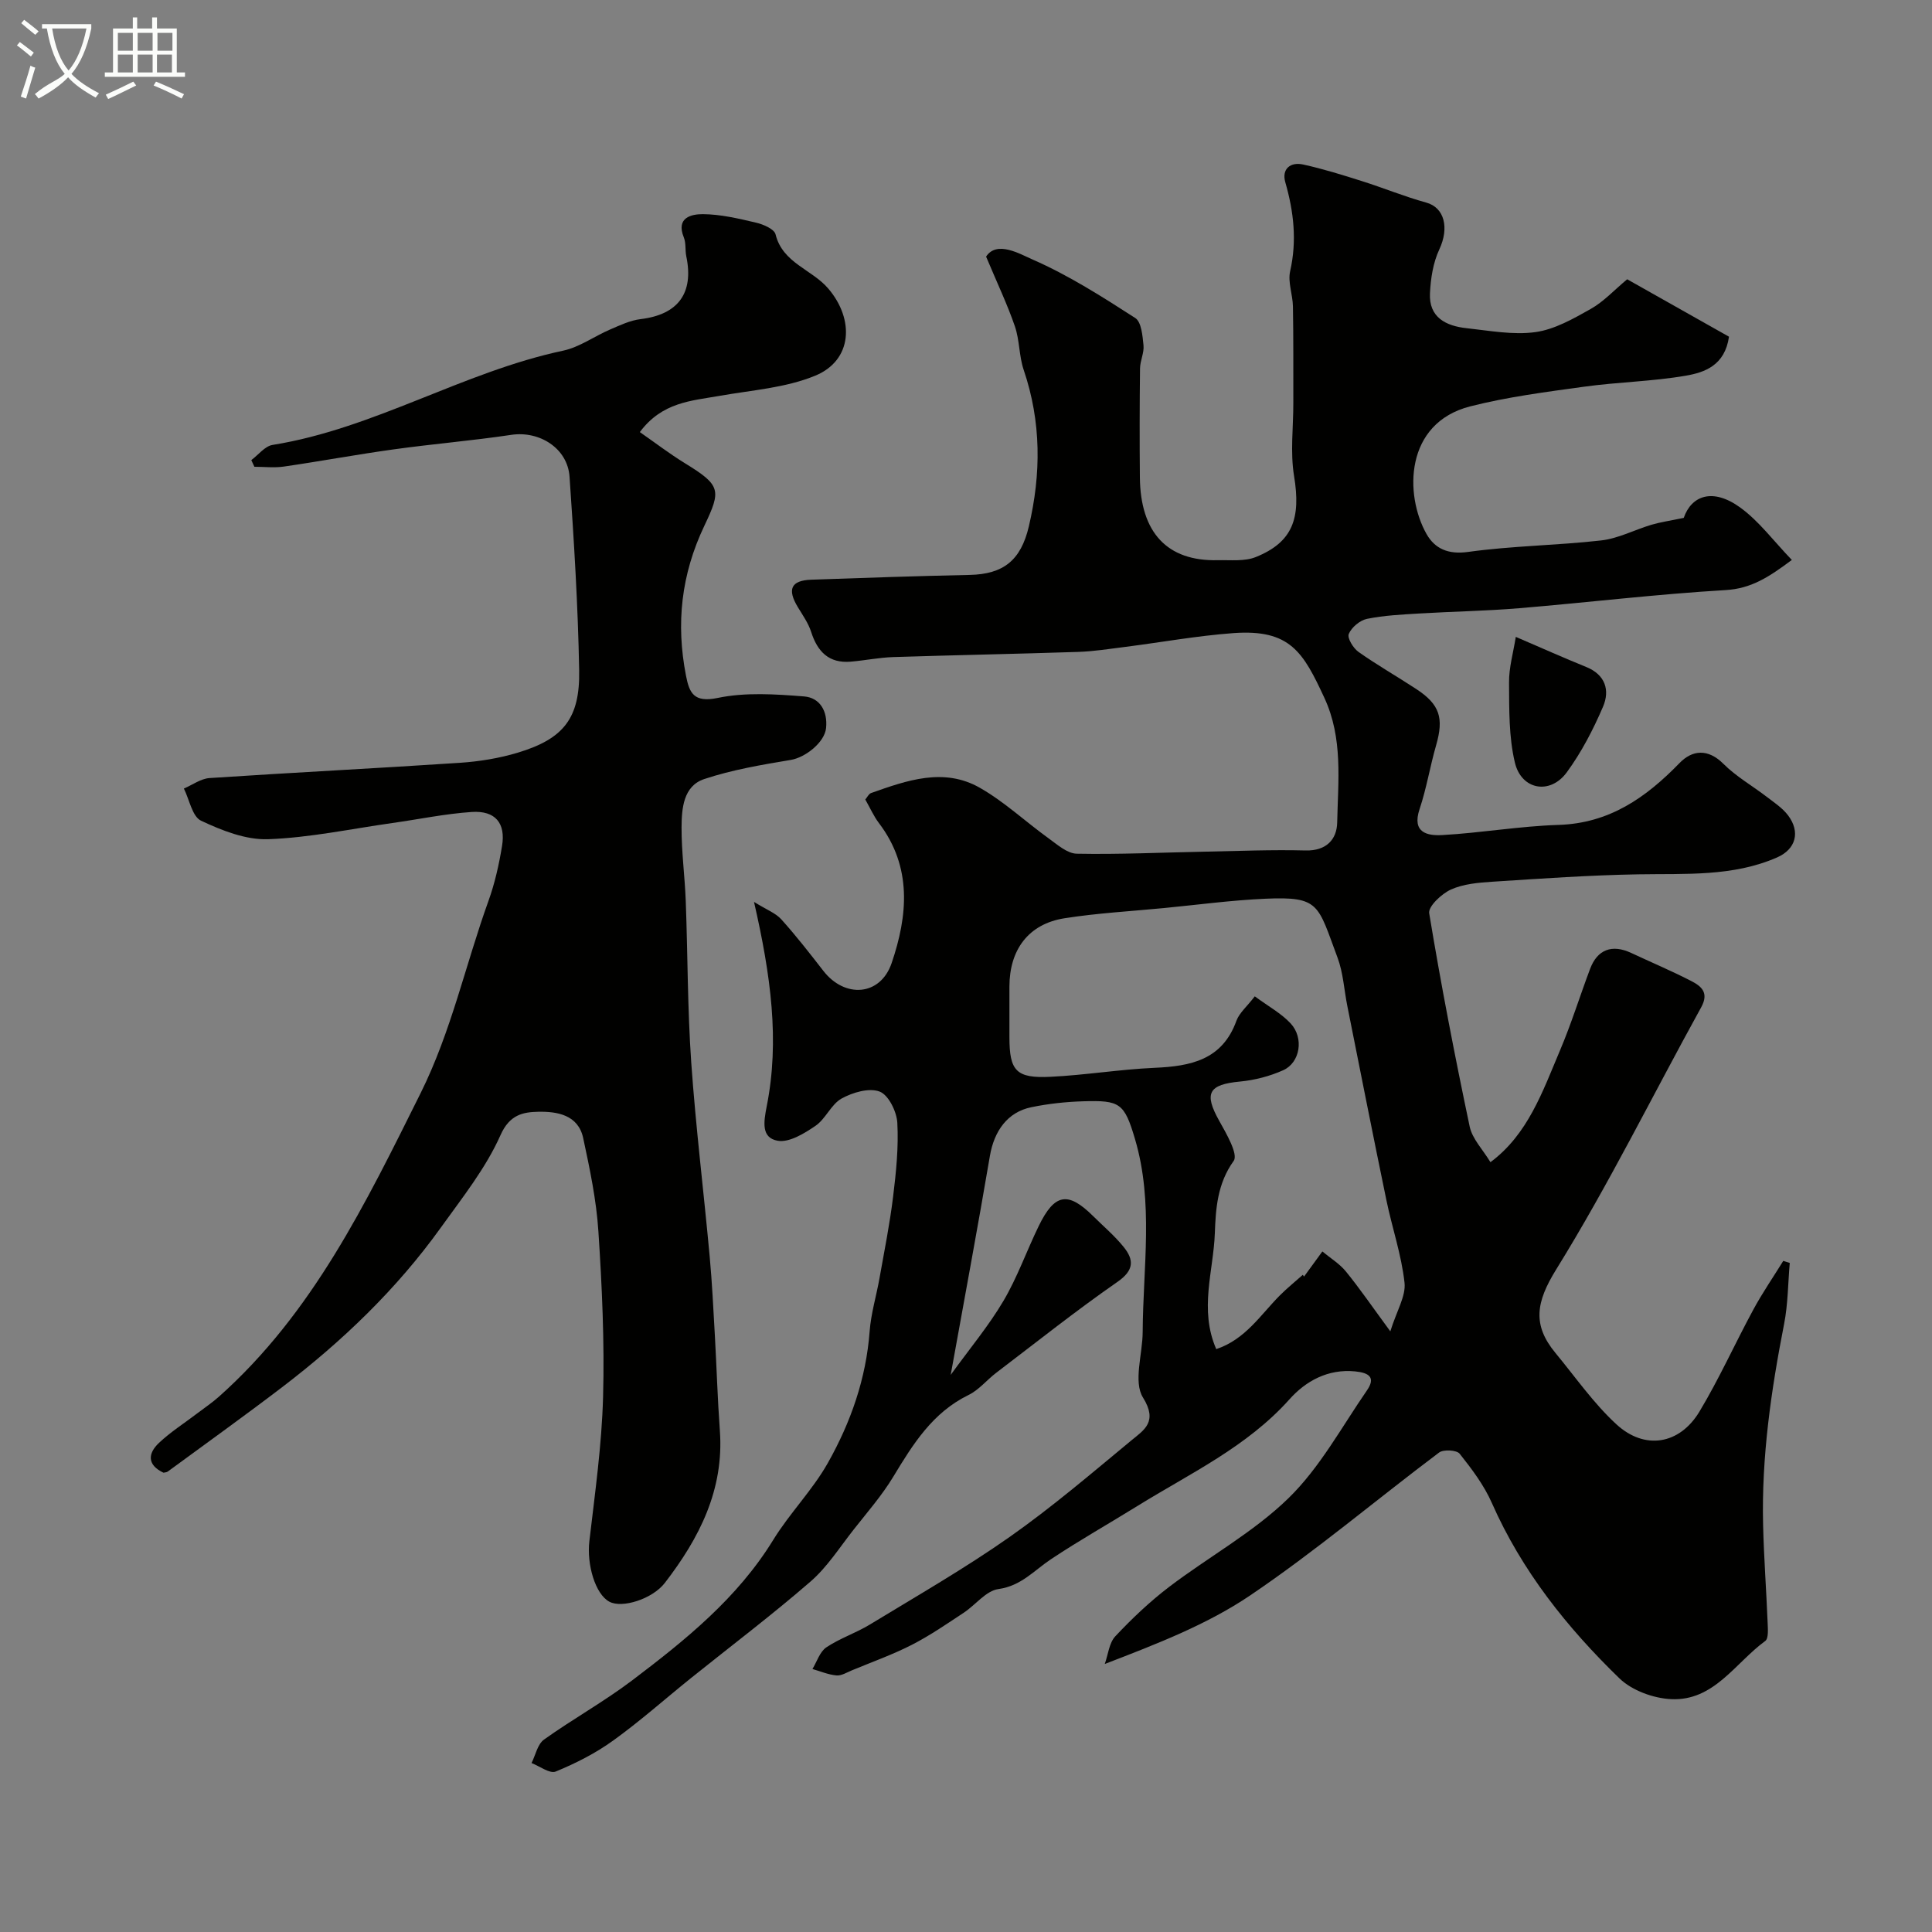 <svg enable-background="new 0 0 400 400" viewBox="0 0 400 400" xmlns="http://www.w3.org/2000/svg"><rect x="0" y="0" width="400" height="400" fill="#808080" stroke="none"/><path d="m6.4 11.7c-1-.8-1.9-1.6-2.9-2.3l.6-.7c.9.7 1.9 1.4 2.9 2.2zm-2.1 8.3c.7-2.1 1.4-4.2 2-6.4.2.1.6.3 1 .4-.7 2.3-1.3 4.4-1.9 6.4zm3-12.8c-1.1-.9-2.1-1.7-2.9-2.4l.6-.7c1 .8 2 1.5 3 2.4zm1.4-1.3v-.9h10.2v.9c-.9 4.2-2.3 7.3-4.1 9.4 1.3 1.4 3.2 2.7 5.7 4-.2.2-.4.5-.7.9-2.5-1.4-4.4-2.7-5.7-4.2-1.4 1.5-3.5 3-6.1 4.4 0 0 0 0-.1-.1-.3-.4-.5-.7-.7-.8 2.7-2.3 4.7-2.8 6.2-4.2-1.8-2.2-3-5.3-3.7-9.4zm9.2 0h-7.1c.6 3.8 1.7 6.7 3.4 8.7 1.7-2 2.9-4.8 3.7-8.7z" fill="#fbfcfa"/><path d="m31.6 3.6h.9v2.3h4.1v9.1h1.7v.9h-16.6v-.9h1.7v-9.1h4.1v-2.3h.9v2.3h3.1v-2.3zm-4 13.3.6.8c-1.9.9-3.8 1.9-5.8 2.8-.2-.3-.3-.6-.5-.9 2-.9 3.9-1.8 5.7-2.7zm-3.2-10.1v3.7h3.1v-3.7zm0 4.5v3.7h3.1v-3.7zm4.1-4.5v3.7h3.1v-3.7zm0 4.5v3.7h3.1v-3.7zm9.1 9.1c-2.1-1.1-4.1-2-5.8-2.7l.5-.8c2.2.9 4.1 1.8 5.8 2.6zm-1.9-13.6h-3.1v3.7h3.1zm-3.2 4.5v3.7h3.1v-3.7z" fill="#fbfcfa"/><g fill="#010100"><path d="m156.11 186.73c2.62 1.63 4.48 2.31 5.65 3.61 3.07 3.41 5.89 7.04 8.71 10.67 4.4 5.68 11.79 5.27 14.14-1.63 3.32-9.75 4.3-19.84-2.63-28.96-1.08-1.42-1.81-3.1-2.83-4.89.41-.47.71-1.17 1.2-1.34 7.41-2.62 15.05-5.35 22.53-1.08 5.07 2.89 9.44 7.01 14.21 10.45 1.81 1.3 3.86 3.15 5.84 3.19 8.8.17 17.62-.25 26.43-.42 6.98-.14 13.97-.43 20.94-.25 4.31.11 6.47-2.29 6.55-5.77.18-8.67 1.23-17.46-2.65-25.82-4.38-9.44-7.06-14.27-18.86-13.41-7.48.55-14.89 1.9-22.34 2.85-3.25.41-6.5.93-9.77 1.04-12.76.42-25.53.66-38.3 1.07-2.94.1-5.86.7-8.8.95-4.52.38-6.88-2.07-8.19-6.16-.58-1.81-1.74-3.45-2.74-5.1-2.26-3.72-1.45-5.56 2.77-5.71 10.93-.39 21.86-.76 32.79-.99 6.99-.15 10.6-3.02 12.25-10.04 2.57-10.9 2.58-21.67-1.06-32.39-.98-2.89-.84-6.16-1.83-9.04-1.54-4.49-3.6-8.81-5.96-14.43 2.22-3.4 6.99-.55 9.67.62 7.42 3.25 14.37 7.68 21.21 12.09 1.28.82 1.51 3.68 1.71 5.65.16 1.55-.7 3.18-.72 4.78-.09 7.52-.1 15.05-.03 22.57.11 11.42 5.64 17.4 16.13 17.14 2.64-.06 5.54.29 7.87-.65 7.63-3.08 9.37-7.99 7.92-16.79-.81-4.92-.14-10.09-.15-15.15-.01-6.64.03-13.28-.08-19.92-.04-2.45-1.09-5.04-.58-7.32 1.43-6.31.75-12.31-1-18.41-.79-2.75 1.04-4.26 3.69-3.68 4.11.9 8.14 2.16 12.15 3.43 4.47 1.41 8.82 3.21 13.33 4.45 3.8 1.04 4.8 5.24 2.71 9.71-1.28 2.73-1.78 5.99-1.93 9.05-.26 5.03 3.32 6.79 7.59 7.25 4.74.51 9.62 1.45 14.24.81 3.98-.55 7.85-2.77 11.46-4.8 2.68-1.51 4.85-3.9 7.54-6.14 7.1 4 14.23 8.02 21.08 11.89-.86 5.96-5.05 7.4-8.93 8.07-6.94 1.2-14.06 1.31-21.05 2.28-7.9 1.09-15.87 2.11-23.58 4.07-13.63 3.47-13.63 18.34-9.07 26.42 1.71 3.03 4.46 4.3 8.62 3.72 9.12-1.27 18.4-1.34 27.55-2.38 3.54-.4 6.91-2.2 10.39-3.24 1.82-.54 3.73-.81 6.7-1.43 1.6-4.61 5.99-6.28 11.7-2.14 3.91 2.84 6.91 6.94 10.68 10.85-4.86 3.64-8.47 5.93-13.7 6.24-14.26.84-28.46 2.56-42.7 3.75-6.91.58-13.86.68-20.79 1.1-3.61.22-7.25.39-10.77 1.11-1.47.3-3.19 1.75-3.77 3.12-.36.84.92 2.95 2.01 3.72 3.86 2.73 7.99 5.08 11.95 7.68 4.9 3.21 5.75 6 4.12 11.66-1.26 4.37-1.98 8.9-3.42 13.2-1.65 4.92 1.64 5.56 4.73 5.38 8.02-.45 16-1.85 24.02-2.1 10.54-.33 18.11-5.64 25.07-12.81 2.62-2.7 5.86-3.06 9.09.17 2.63 2.63 5.98 4.53 8.96 6.82 1.56 1.2 3.29 2.33 4.44 3.87 2.54 3.39 1.63 6.97-2.31 8.69-9.18 4.01-18.96 3.32-28.67 3.49-10.09.17-20.17.88-30.24 1.53-2.91.19-6.01.45-8.6 1.62-1.93.87-4.73 3.5-4.5 4.91 2.44 14.78 5.29 29.5 8.38 44.16.54 2.56 2.73 4.77 4.3 7.38 7.76-5.76 10.8-14.64 14.38-23.09 2.35-5.53 4.13-11.3 6.25-16.93 1.51-4.03 4.55-5.15 8.5-3.31 4.14 1.94 8.35 3.71 12.41 5.8 2.1 1.08 3.78 2.41 2.08 5.48-9.99 18.1-19.14 36.71-30.01 54.26-4.21 6.8-4.95 11.49-.14 17.3 4.13 4.99 7.88 10.41 12.61 14.76 5.86 5.4 13.09 4.19 17.19-2.63s7.37-14.13 11.17-21.14c1.87-3.46 4.12-6.72 6.19-10.07.45.14.89.29 1.34.43-.37 4.21-.36 8.5-1.17 12.63-2.69 13.74-4.69 27.54-4.35 41.57.16 6.77.67 13.53.94 20.3.05 1.28.22 3.25-.5 3.77-6.21 4.53-10.62 12.48-19.5 12.04-3.67-.18-8.08-1.79-10.67-4.29-10.87-10.53-20.23-22.28-26.43-36.33-1.62-3.68-4.14-7.02-6.66-10.19-.61-.77-3.35-.93-4.26-.25-13.07 9.82-25.59 20.44-39.11 29.58-8.92 6.03-19.23 10.01-30.11 14.2.7-1.94.89-4.35 2.18-5.73 3.44-3.66 7.13-7.17 11.12-10.21 8.18-6.23 17.44-11.28 24.73-18.38 6.5-6.33 11.01-14.73 16.25-22.32 1.87-2.71.41-3.66-2.46-3.94-5.65-.55-10.23 2.03-13.57 5.77-8.83 9.88-20.58 15.34-31.49 22.1-5.96 3.69-12.07 7.14-17.9 11.02-3.49 2.32-6.16 5.53-10.89 6.18-2.56.35-4.73 3.29-7.17 4.9-3.5 2.31-6.98 4.71-10.7 6.62-4 2.05-8.28 3.57-12.44 5.3-1.05.43-2.17 1.15-3.2 1.06-1.69-.15-3.32-.85-4.98-1.33.93-1.53 1.52-3.57 2.87-4.48 2.81-1.89 6.14-2.97 9.04-4.74 9.71-5.91 19.61-11.59 28.9-18.11 8.77-6.16 16.96-13.17 25.23-20.01 2.62-2.16 5.52-3.83 2.39-8.87-2.03-3.27-.08-8.97-.06-13.58.07-13.34 2.3-26.79-1.59-39.93-2.21-7.47-3.11-8.05-10.73-7.82-3.6.11-7.23.5-10.75 1.23-4.92 1.01-7.68 4.92-8.56 10.07-2.5 14.72-5.24 29.39-8.12 45.35 3.97-5.49 7.86-10.14 10.91-15.3 2.89-4.89 4.8-10.35 7.3-15.49 3.3-6.8 6.07-7.26 11.29-2.08 2.13 2.11 4.45 4.07 6.32 6.39 2.15 2.67 2.16 4.82-1.28 7.21-8.58 5.96-16.78 12.49-25.1 18.82-1.96 1.49-3.59 3.56-5.75 4.61-7.45 3.64-11.5 10.18-15.57 16.91-2.35 3.89-5.4 7.38-8.23 10.98-2.89 3.67-5.45 7.74-8.93 10.75-8.01 6.95-16.49 13.35-24.77 20-5.37 4.32-10.53 8.92-16.11 12.93-3.62 2.61-7.72 4.69-11.86 6.39-1.22.5-3.31-1.11-5-1.76.83-1.65 1.24-3.9 2.58-4.86 5.96-4.26 12.42-7.84 18.26-12.26 11.02-8.35 21.78-17 29.2-29.08 3.41-5.55 8.15-10.31 11.33-15.97 4.72-8.38 7.9-17.43 8.63-27.22.28-3.71 1.4-7.35 2.05-11.04 1-5.61 2.12-11.2 2.81-16.85.62-5.07 1.15-10.22.87-15.28-.13-2.32-1.82-5.76-3.66-6.46-2.18-.83-5.59.17-7.88 1.44-2.17 1.21-3.29 4.21-5.4 5.65-2.31 1.58-5.45 3.51-7.83 3.09-3.41-.61-2.92-3.81-2.27-7.13 2.7-13.6.86-27.08-2.63-42.32zm103.68 19.55c2.83 2.09 5.48 3.52 7.43 5.62 2.79 3.01 1.96 8.11-1.55 9.68-2.77 1.24-5.88 2.05-8.91 2.34-6.57.61-7.54 2.42-4.32 8.16 1.47 2.62 3.96 6.91 2.98 8.27-3.38 4.69-3.72 9.9-3.9 14.96-.28 7.83-3.29 15.79.29 24.01 6.04-2.01 9.16-7.09 13.16-11.11 1.5-1.51 3.17-2.85 4.76-4.27.09.12.17.24.26.36 1.26-1.73 2.53-3.47 3.79-5.2 1.64 1.37 3.55 2.52 4.87 4.14 2.85 3.5 5.41 7.24 9.2 12.4 1.33-4.27 3.25-7.3 2.94-10.08-.63-5.76-2.57-11.36-3.75-17.07-2.77-13.38-5.41-26.79-8.09-40.2-.67-3.35-.85-6.87-2.03-10.03-4.11-10.97-3.63-12.69-14.92-12.19-7.04.31-14.05 1.26-21.08 1.94-6.85.66-13.76 1.04-20.55 2.11-7.42 1.18-11.38 6.49-11.38 14.16v10.5c.01 6.94 1.39 8.51 8.51 8.16 7.2-.35 14.36-1.54 21.55-1.86 7.48-.33 14.02-1.62 16.95-9.77.6-1.61 2.13-2.87 3.79-5.03z"/><path d="m52.03 95.26c1.46-1.08 2.8-2.88 4.39-3.14 21.07-3.38 39.43-15.12 60.18-19.52 3.38-.72 6.43-2.97 9.69-4.37 2.05-.88 4.17-1.9 6.34-2.16 7.74-.93 11.06-5.35 9.46-13-.27-1.29-.03-2.73-.51-3.91-1.69-4.14 1.6-4.83 3.93-4.82 3.69.02 7.4.91 11.03 1.76 1.5.35 3.76 1.32 4.03 2.42 1.47 5.97 7.53 7.24 10.92 11.23 5.44 6.38 5.02 14.83-2.68 18.02-6.16 2.55-13.21 3.01-19.9 4.2-5.78 1.02-11.82 1.28-16.44 7.49 3.14 2.18 6.16 4.5 9.39 6.48 7.43 4.56 7.46 5.57 3.98 12.89-4.83 10.14-5.91 20.31-3.81 31.08.7 3.59 1.64 5.61 6.56 4.59 5.75-1.2 11.95-.78 17.9-.31 3.23.26 4.9 3.01 4.54 6.55-.3 2.96-4.29 6.09-7.29 6.59-6.04 1.01-12.17 2.04-17.95 3.97-4.32 1.44-4.66 6.1-4.68 10.01-.02 5.09.68 10.18.87 15.28.41 11.11.36 22.25 1.13 33.34.94 13.42 2.59 26.78 3.82 40.18.5 5.42.76 10.86 1.07 16.29.37 6.6.56 13.21 1.04 19.79.89 12.23-4.24 22.25-11.39 31.53-2.58 3.35-8.84 5.31-11.48 3.9-2.95-1.57-4.71-7.74-4.15-12.53 1.16-9.94 2.57-19.9 2.84-29.88.31-11.41-.22-22.88-.97-34.28-.42-6.49-1.78-12.94-3.15-19.32-1.04-4.83-5.46-5.51-9.32-5.43-3.06.07-5.89.54-7.79 4.82-3.05 6.87-7.92 12.97-12.36 19.16-9.17 12.78-20.42 23.55-32.88 33.06-7.79 5.94-15.76 11.65-23.66 17.45-.24.17-.61.17-.88.24-3.42-1.61-3.25-3.99-.94-6.17 2.36-2.23 5.15-4.01 7.74-5.98 1.56-1.19 3.21-2.29 4.67-3.59 19.43-17.29 30.43-40.1 41.76-62.84 6.36-12.78 9.29-26.59 14.06-39.83 1.31-3.64 2.17-7.5 2.8-11.33.79-4.75-1.39-7.38-6.26-7.06-5.52.37-10.98 1.52-16.47 2.29-8.56 1.21-17.11 3.04-25.71 3.35-4.61.16-9.56-1.8-13.87-3.83-1.83-.86-2.41-4.36-3.56-6.66 1.77-.75 3.5-2.05 5.3-2.17 17.28-1.15 34.57-2.01 51.85-3.16 4.04-.27 8.15-.94 12.02-2.11 9.43-2.85 12.85-7.1 12.67-17.03-.24-13.37-1.07-26.73-1.99-40.08-.41-5.93-6.25-9.55-12.06-8.68-8.09 1.21-16.26 1.88-24.36 3.01-7.6 1.05-15.15 2.46-22.74 3.56-1.99.29-4.05.04-6.09.04-.22-.46-.43-.92-.64-1.38z"/><path d="m313.83 131.86c5.37 2.31 9.94 4.35 14.58 6.23 3.98 1.61 4.92 4.84 3.49 8.2-2.04 4.76-4.48 9.47-7.53 13.63-3.44 4.68-9.38 3.64-10.73-2.04-1.27-5.32-1.17-11.02-1.21-16.56-.03-3.09.88-6.19 1.4-9.46z"/></g></svg>